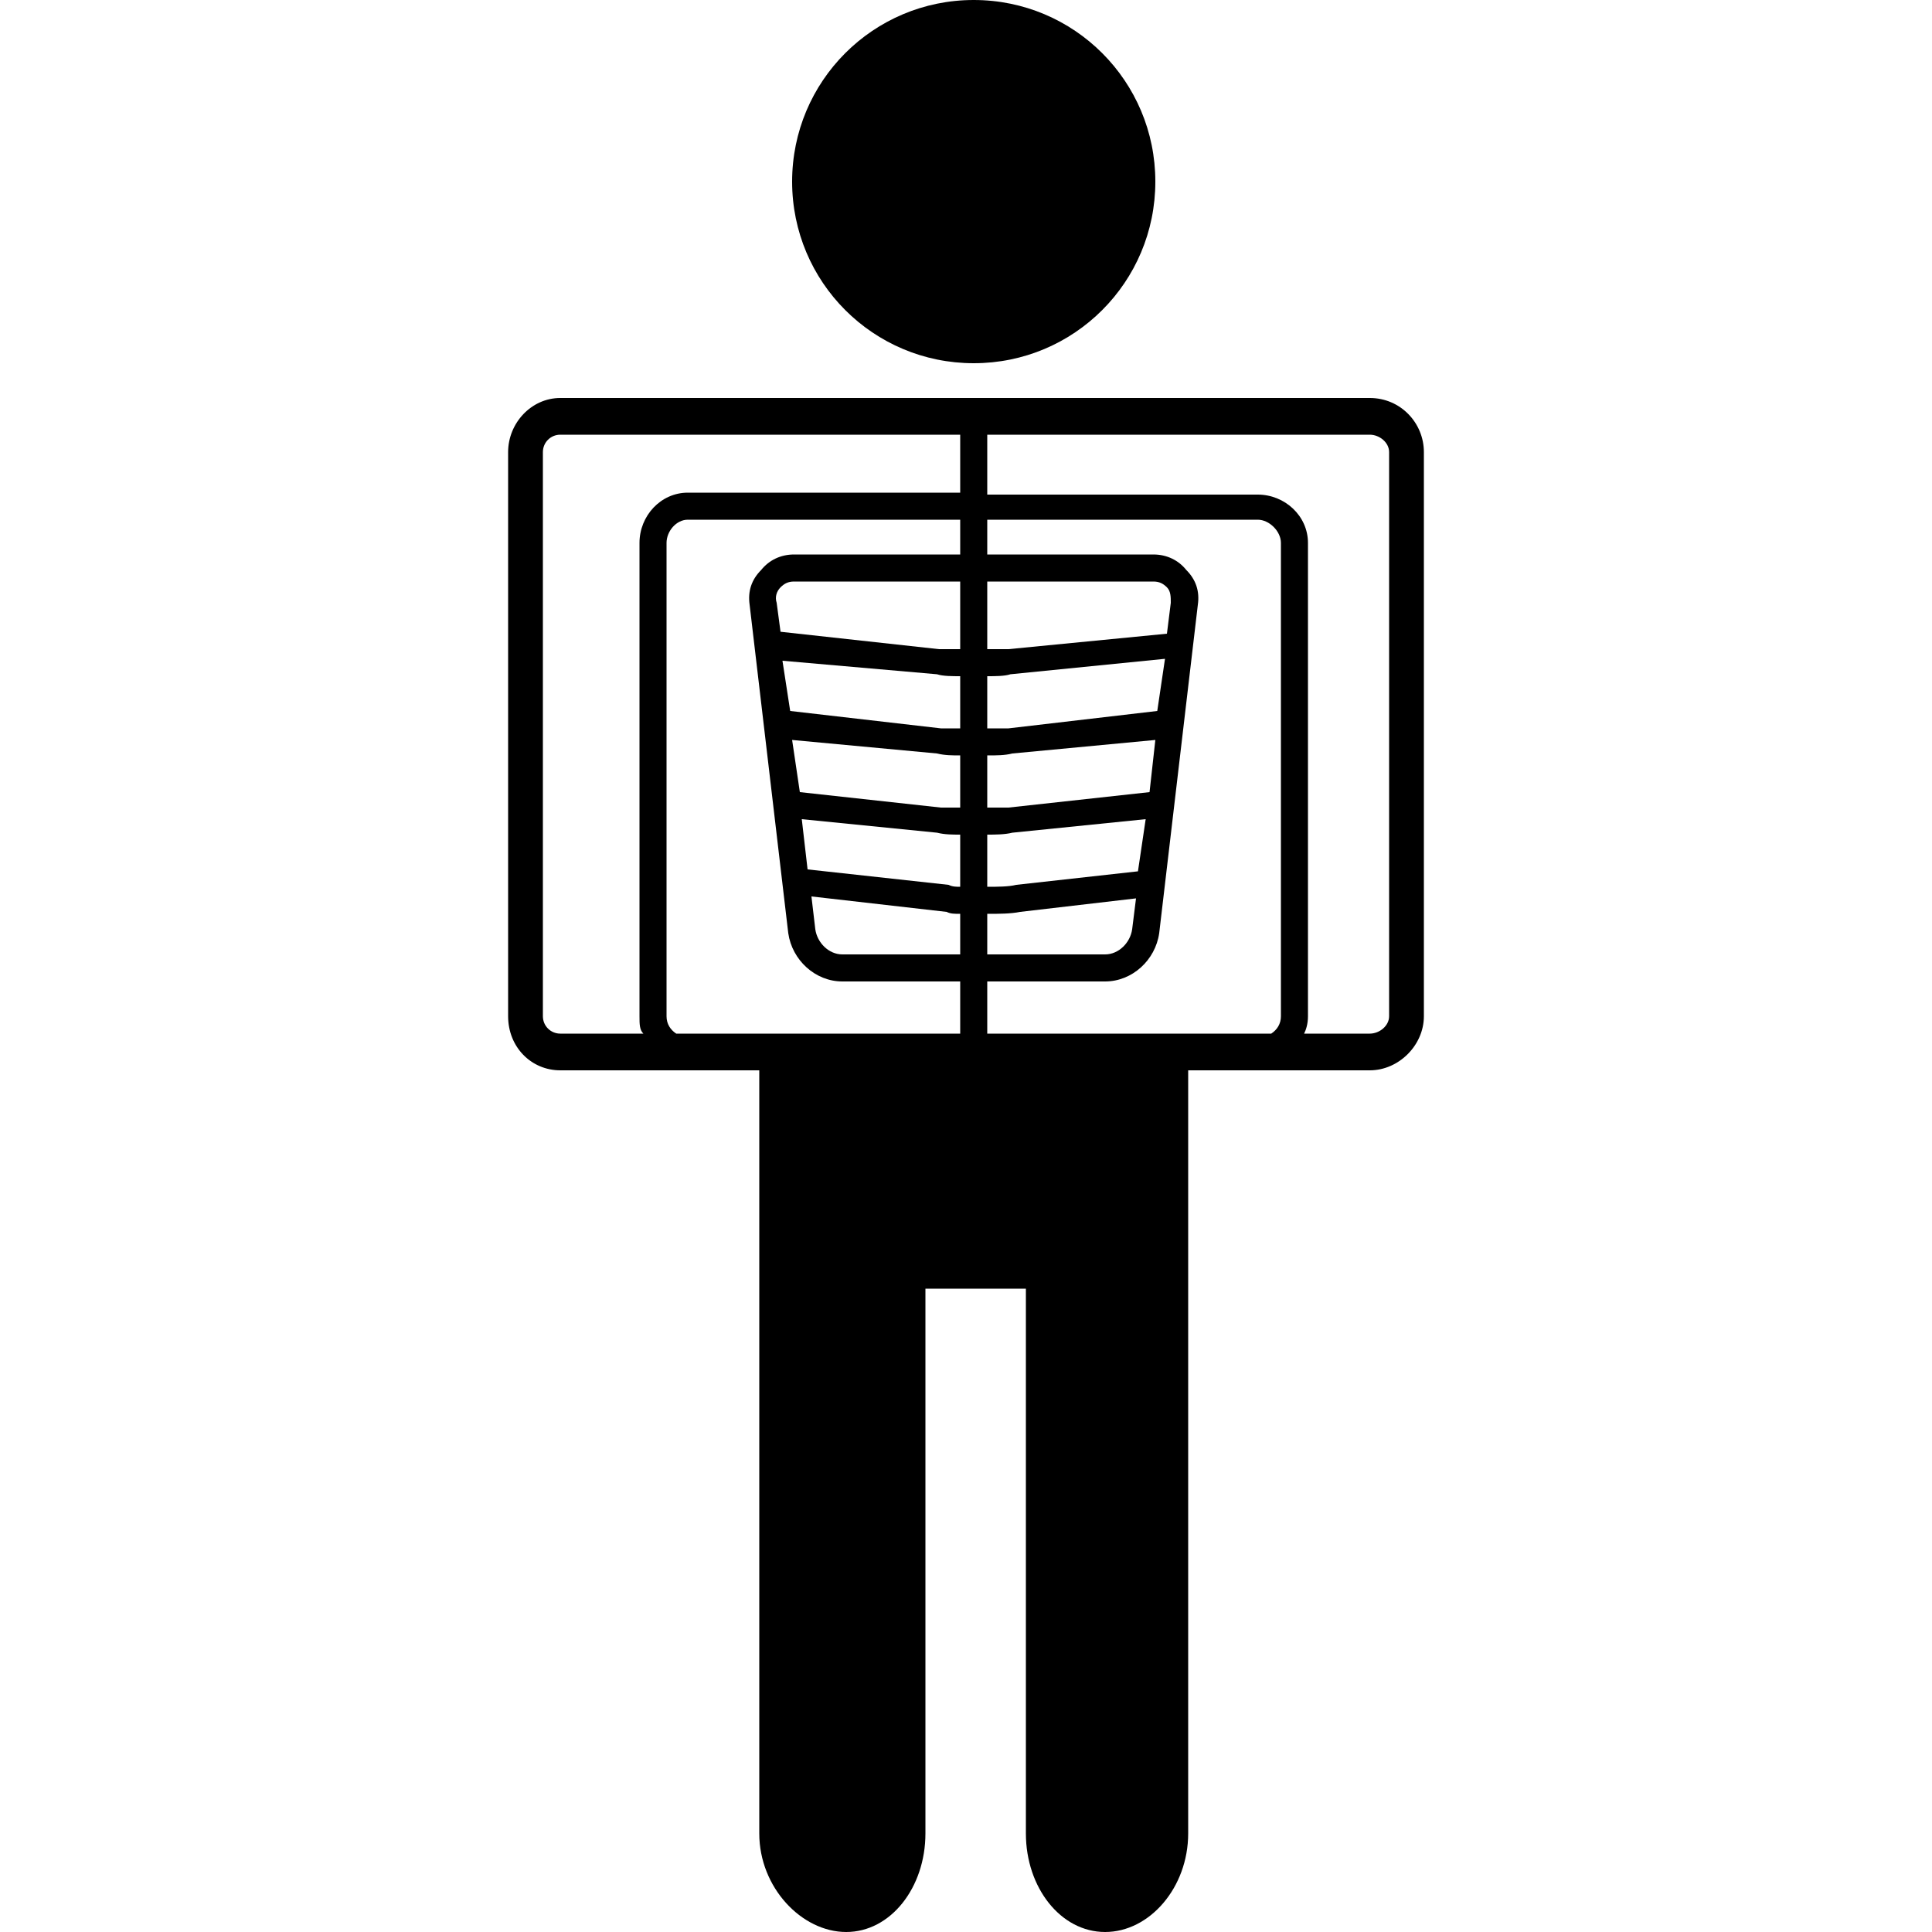 <svg width="64" height="64" viewBox="0 0 1000 1000" xmlns="http://www.w3.org/2000/svg"><path d="M598 94c0 52-42 94-94 94s-94-42-94-94 42-94 94-94 94 42 94 94zm111 112H290c-15 0-27 13-27 28v292c0 16 12 28 27 28h103v395c0 28 22 51 45 51s41-23 41-51V667h52v282c0 28 18 51 41 51s43-23 43-51V554h94c15 0 28-13 28-28V234c0-15-12-28-28-28zm-198 95h86c3 0 5 1 7 3s2 5 2 8l-2 16-82 8h-11v-35zm0 90c5 0 9 0 13-1l74-7-3 27-73 8h-11v-27zm11-14h-11v-27c4 0 9 0 12-1l80-8-4 27-77 9zm-25 117h-61c-7 0-13-6-14-13l-2-17 70 8c2 1 4 1 7 1v21zm0-35c-2 0-4 0-6-1l-73-8-3-26 70 7c4 1 8 1 12 1v27zm0-41h-10l-73-8-4-27 75 7c4 1 8 1 12 1v27zm0-41h-10l-78-9-4-26 80 7c3 1 8 1 12 1v27zm0-41h-11l-82-9-2-15c-1-3 0-6 2-8s4-3 7-3h86v35zm0-49h-86c-7 0-13 3-17 8-5 5-7 11-6 18l20 170c2 14 14 25 28 25h61v27H350c-3-2-5-5-5-9V281c0-6 5-12 11-12h141v18zm0-32H356c-14 0-25 12-25 26v245c0 4 0 7 2 9h-43c-5 0-9-4-9-9V234c0-5 4-9 9-9h207v30zm14 177c4 0 9 0 13-1l69-7-4 27-63 7c-4 1-10 1-15 1v-27zm0 41c6 0 12 0 17-1l60-7-2 16c-1 7-7 13-14 13h-61v-21zm147 62H511v-27h61c14 0 26-11 28-25l20-170c1-7-1-13-6-18-4-5-10-8-17-8h-86v-18h140c6 0 12 6 12 12v245c0 4-2 7-5 9zm61-9c0 5-5 9-10 9h-34c1-2 2-5 2-9V281c0-14-12-25-26-25H511v-31h198c5 0 10 4 10 9v292z"/></svg>
